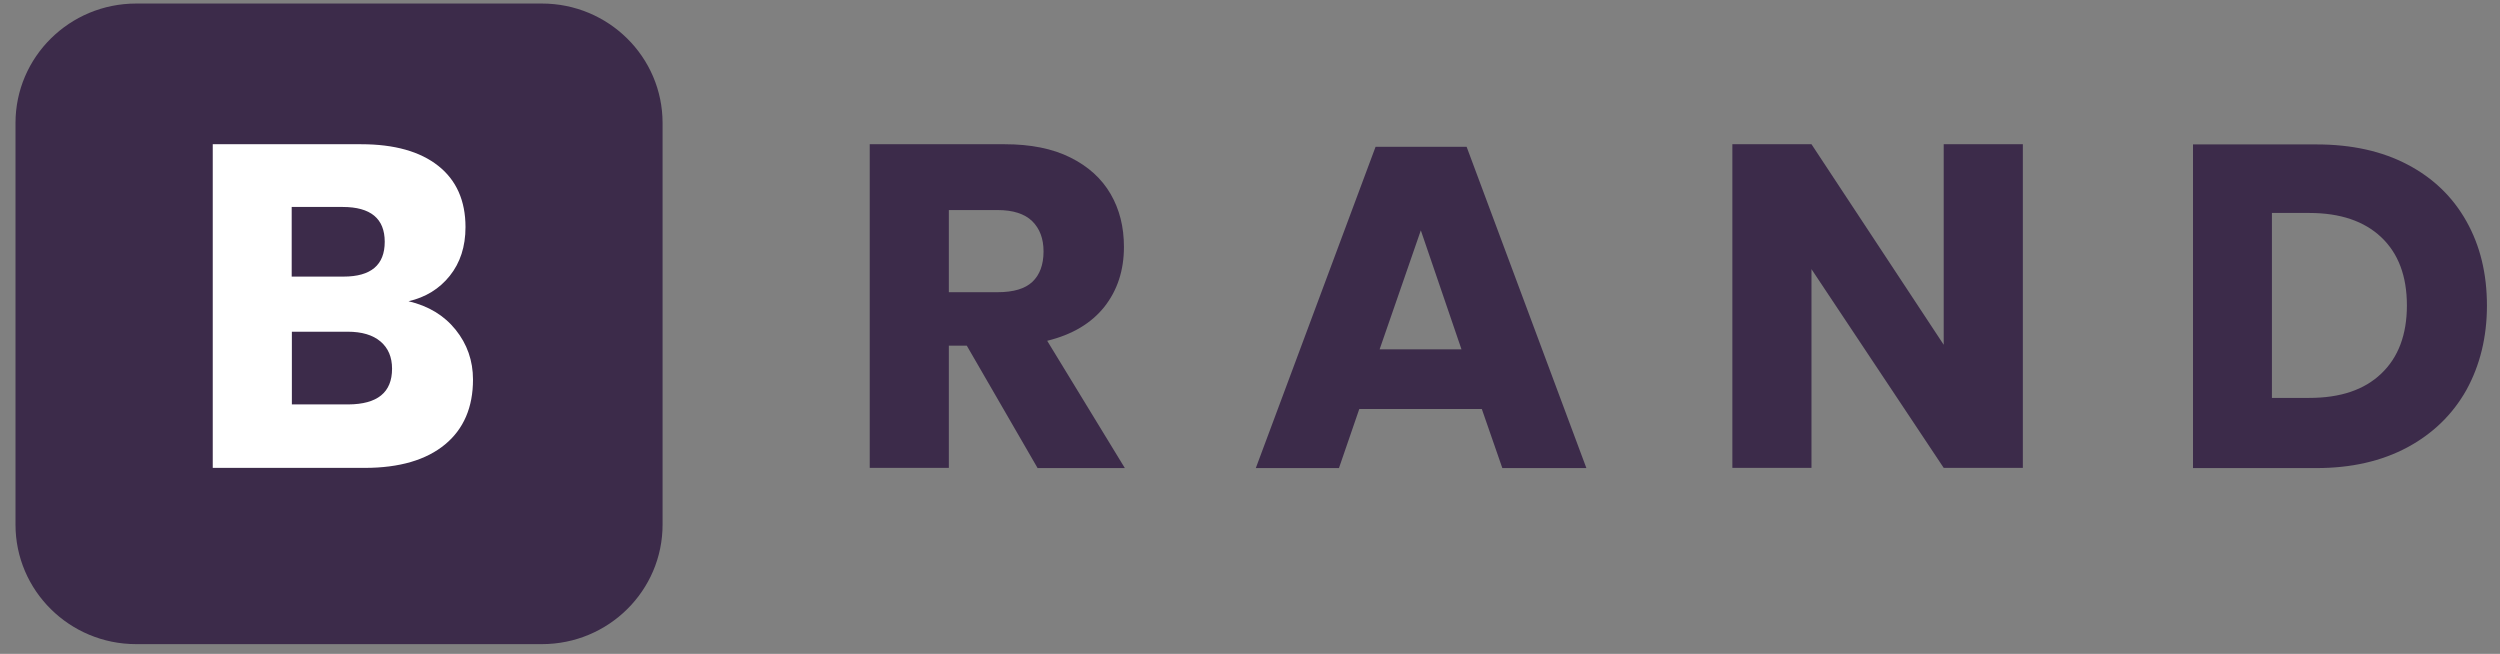<svg width="130" height="34" viewBox="0 0 130 34" fill="none" xmlns="http://www.w3.org/2000/svg">
<rect x="0" y="0" width="130" height="34" fill="#808080" stroke="none"/>
<path d="M28.178 33.495H7.082C3.616 33.495 0.806 30.713 0.806 27.281V6.397C0.806 2.965 3.616 0.184 7.082 0.184H28.178C31.644 0.184 34.454 2.965 34.454 6.397V27.281C34.454 30.713 31.644 33.495 28.178 33.495Z" fill="#3C2B4A"/>
<path d="M23.692 17.145C24.292 17.89 24.596 18.758 24.596 19.738C24.596 21.181 24.111 22.312 23.139 23.114C22.168 23.915 20.777 24.33 18.968 24.33H11.063V7.5H18.777C20.511 7.5 21.844 7.877 22.787 8.622C23.73 9.367 24.206 10.432 24.206 11.809C24.206 12.827 23.93 13.666 23.387 14.345C22.844 15.024 22.13 15.458 21.244 15.665C22.282 15.91 23.092 16.401 23.692 17.145ZM15.168 14.383H17.863C19.292 14.383 20.006 13.779 20.006 12.573C20.006 11.366 19.273 10.762 17.815 10.762H15.168V14.383ZM20.387 19.173C20.387 18.569 20.187 18.098 19.787 17.758C19.387 17.419 18.815 17.249 18.082 17.249H15.177V21.03H18.111C19.625 21.021 20.387 20.408 20.387 19.173Z" fill="white"/>
<path d="M53.949 24.33L50.273 17.975H49.34V24.33H45.226V7.5H52.245C53.587 7.5 54.73 7.726 55.654 8.188C56.587 8.65 57.283 9.282 57.749 10.083C58.216 10.885 58.445 11.799 58.445 12.837C58.445 14.062 58.102 15.099 57.426 15.957C56.74 16.815 55.759 17.4 54.454 17.721L58.492 24.34H53.949V24.33ZM49.34 15.194H51.883C52.702 15.194 53.302 15.015 53.683 14.656C54.064 14.298 54.264 13.77 54.264 13.072C54.264 12.403 54.064 11.884 53.673 11.498C53.283 11.121 52.683 10.923 51.883 10.923H49.34V15.194Z" fill="#3C2B4A"/>
<path d="M77.054 21.267H70.683L69.626 24.34H65.302L71.53 7.633H76.264L82.492 24.34H78.121L77.054 21.267ZM75.997 18.165L73.883 11.979L71.74 18.165H75.997Z" fill="#3C2B4A"/>
<path d="M105.188 24.33H101.073L94.197 13.996V24.33H90.083V7.5H94.197L101.073 17.928V7.5H105.188V24.33Z" fill="#3C2B4A"/>
<path d="M128.255 20.276C127.54 21.549 126.512 22.548 125.179 23.265C123.836 23.982 122.264 24.34 120.455 24.34H114.036V7.51H120.455C122.283 7.51 123.864 7.859 125.188 8.556C126.521 9.254 127.54 10.235 128.255 11.508C128.969 12.78 129.321 14.232 129.321 15.892C129.321 17.532 128.959 18.994 128.255 20.276ZM123.826 19.427C124.712 18.588 125.159 17.4 125.159 15.882C125.159 14.355 124.712 13.176 123.826 12.337C122.94 11.498 121.693 11.074 120.083 11.074H118.14V20.691H120.083C121.693 20.691 122.94 20.276 123.826 19.427Z" fill="#3C2B4A"/>
</svg>
